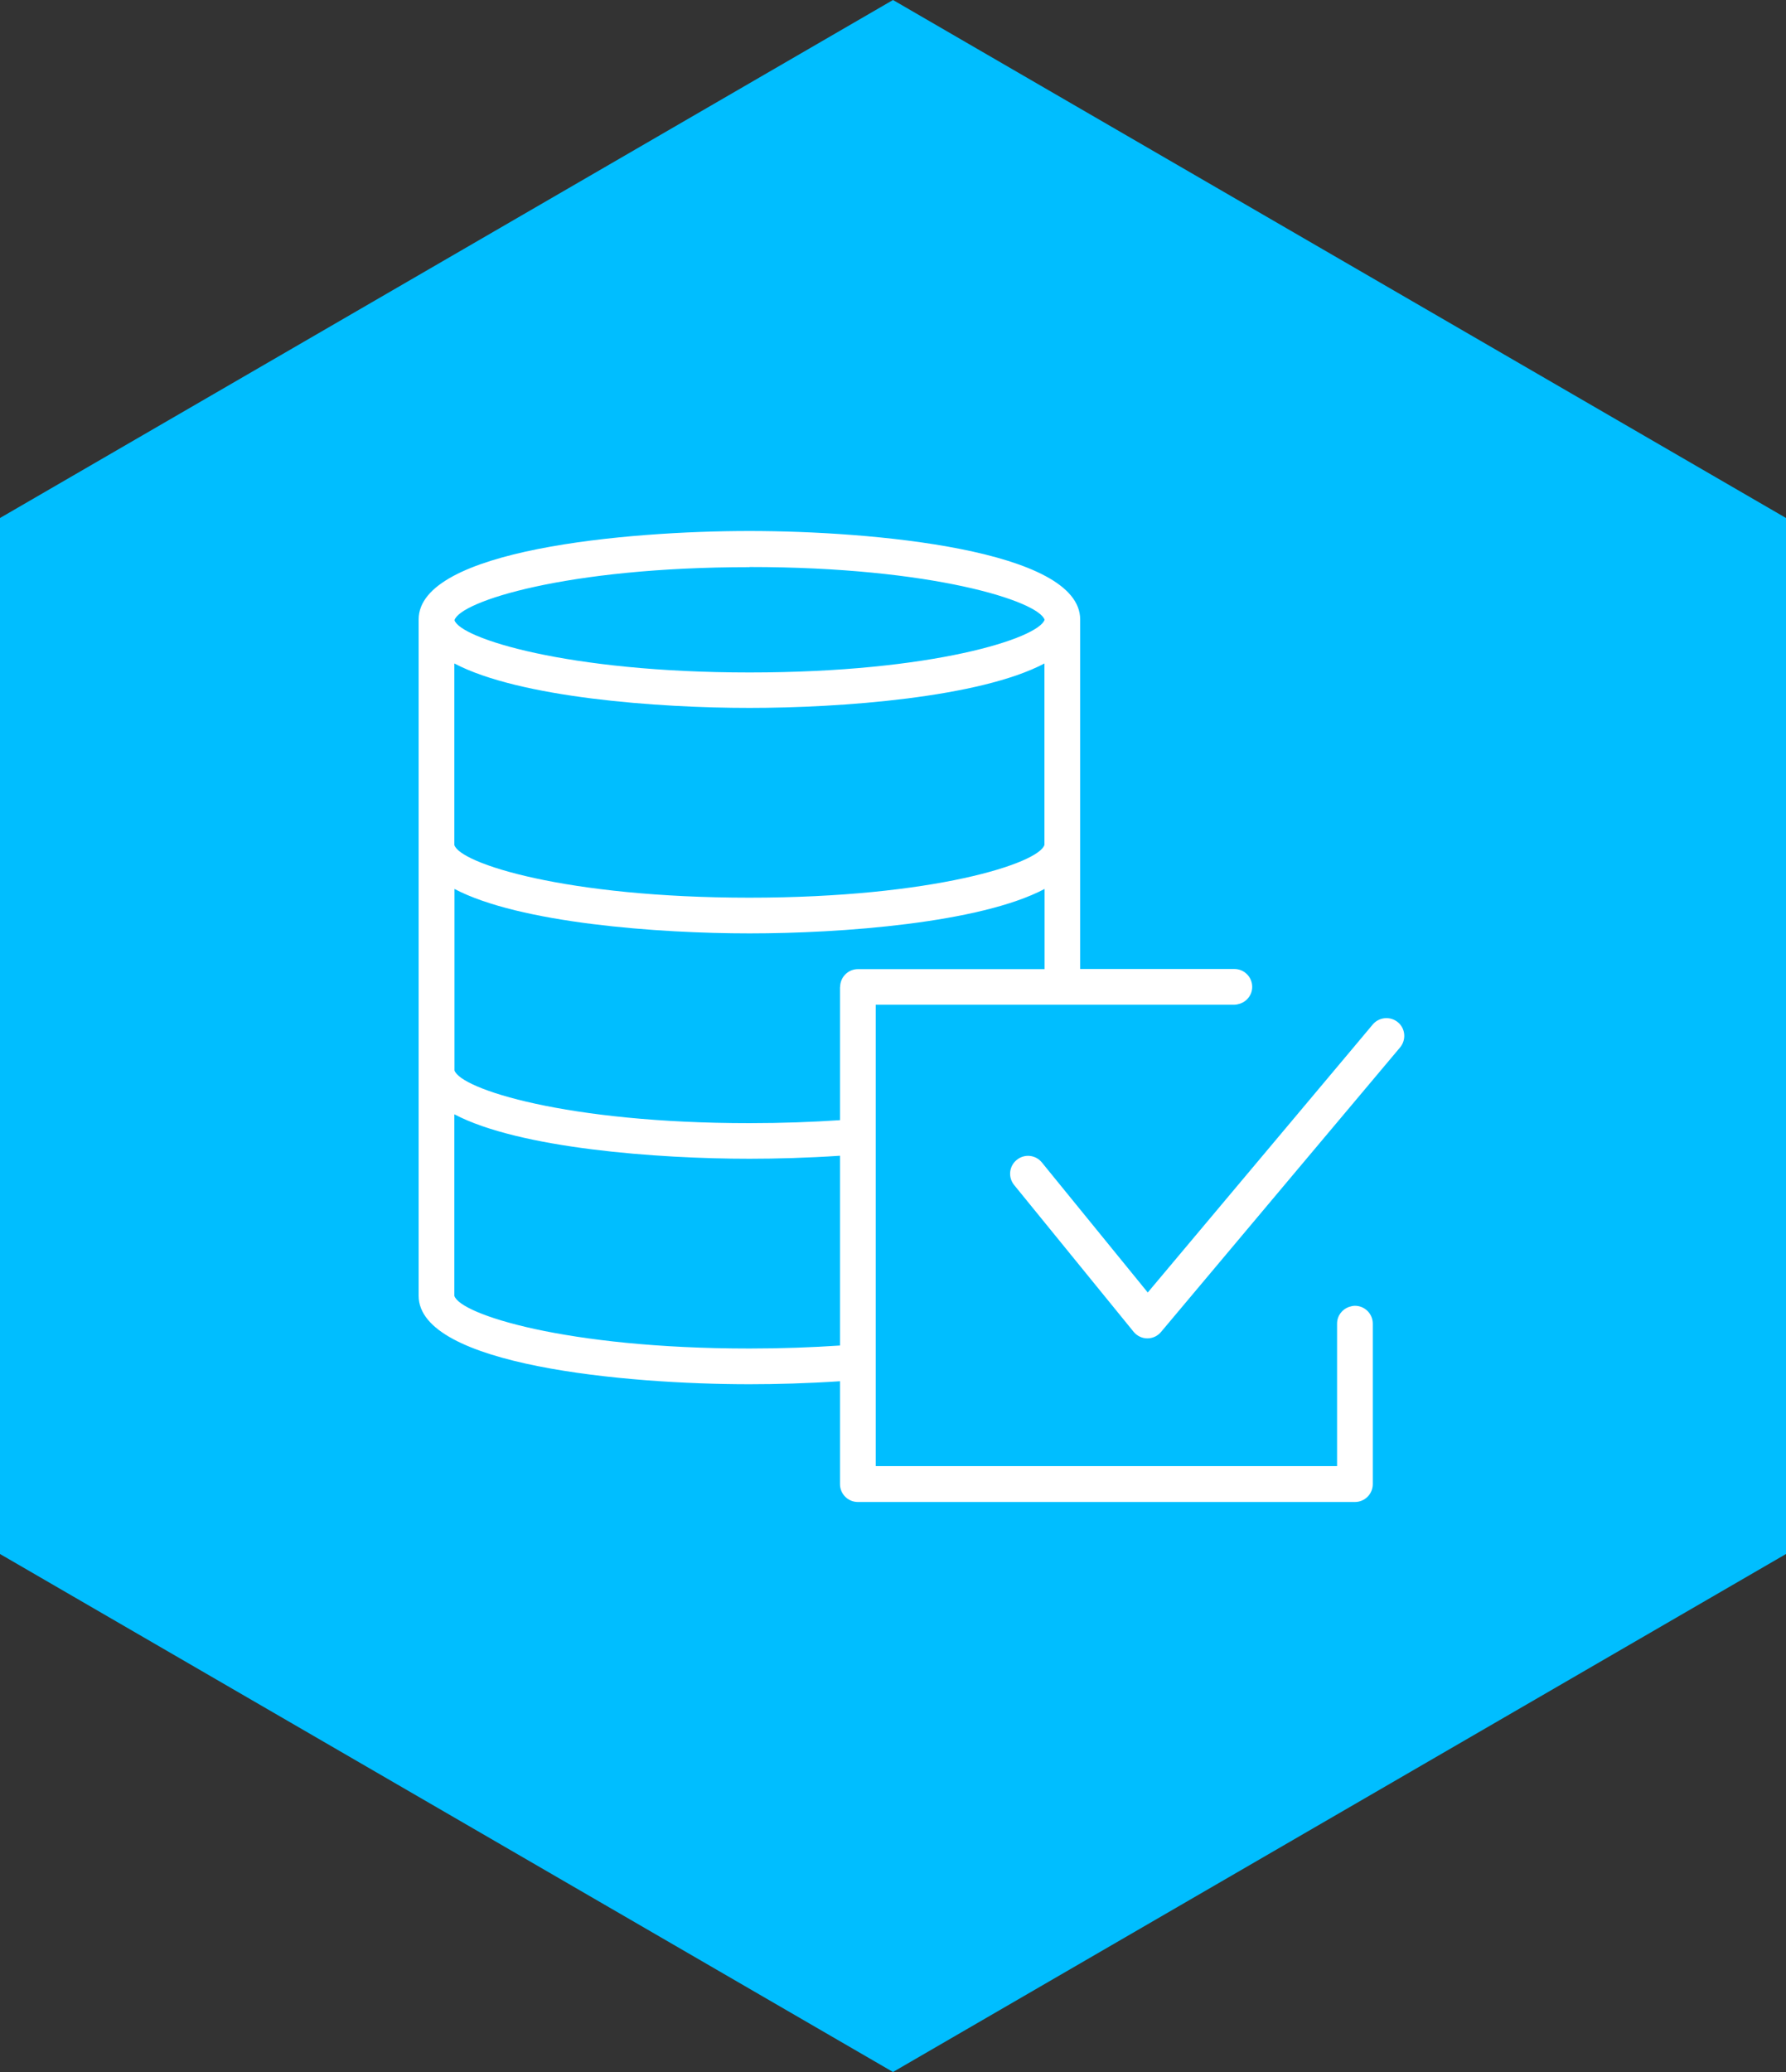 <?xml version="1.0" encoding="UTF-8"?><svg xmlns="http://www.w3.org/2000/svg" viewBox="0 0 125 145"><rect x="0" y="0" width="125" height="145" fill="#333333" stroke="none"/><defs><style> .cls-1 { fill: none; } .cls-1, .cls-2, .cls-3 { stroke-width: 0px; } .cls-2 { fill: #fff; } .cls-3 { fill: #00beff; } </style></defs><g id="BG"><polygon class="cls-3" points="0 36.25 0 108.75 62.5 145 125 108.75 125 36.25 62.5 0 0 36.25 0 36.25"/></g><g id="Outlined"><g><path class="cls-1" d="M73.11,62.21c-4.53,2.39-14.25,3.11-20.65,3.11s-16.12-.72-20.65-3.11v12.69s0,0,0,.01c.44,1.3,7.84,3.69,20.64,3.69,2.29,0,4.4-.08,6.34-.21v-9.32c0-.69.56-1.25,1.25-1.25h13.06v-5.61Z"/><path class="cls-1" d="M31.8,77.99v12.7c.36,1.27,7.77,3.69,20.65,3.69,2.29,0,4.4-.08,6.34-.21v-13.28c-2.26.15-4.44.21-6.34.21-6.41,0-16.12-.72-20.65-3.11Z"/><path class="cls-1" d="M52.46,62.82c12.87,0,20.28-2.41,20.65-3.7v-12.69c-4.54,2.39-14.25,3.11-20.65,3.11s-16.12-.72-20.65-3.11v12.7c.36,1.27,7.77,3.69,20.65,3.69Z"/><path class="cls-1" d="M31.8,43.39c.38,1.25,7.79,3.66,20.65,3.66s20.21-2.39,20.65-3.69c-.44-1.3-7.84-3.69-20.65-3.69s-20.28,2.41-20.65,3.7h0Z"/><path class="cls-2" d="M93.58,92.62v9.98h-32.29v-32.29h25.1c.15,0,.29-.04.42-.08.48-.17.83-.62.83-1.17,0-.69-.56-1.25-1.25-1.25h-10.79v-24.46c0-4.88-14.55-6.19-23.15-6.19s-23.15,1.3-23.15,6.19v47.33c0,4.88,14.55,6.19,23.15,6.19,1.9,0,4.08-.06,6.34-.21v7.2c0,.69.56,1.25,1.25,1.25h34.79c.69,0,1.25-.56,1.25-1.25v-11.23c0-.69-.56-1.25-1.25-1.25-.15,0-.29.04-.42.08-.48.17-.83.62-.83,1.17ZM31.8,46.43c4.54,2.39,14.24,3.11,20.65,3.11s16.12-.72,20.65-3.11v12.69c-.37,1.29-7.78,3.7-20.65,3.7s-20.29-2.41-20.65-3.69v-12.7ZM52.46,39.68c12.81,0,20.21,2.39,20.65,3.69-.44,1.3-7.84,3.69-20.65,3.69s-20.28-2.41-20.65-3.66h0c.38-1.3,7.79-3.71,20.65-3.71ZM58.79,94.16c-1.94.13-4.05.21-6.34.21-12.88,0-20.29-2.41-20.65-3.69v-12.7c4.54,2.39,14.24,3.11,20.65,3.11,1.9,0,4.08-.06,6.34-.21v13.28ZM58.79,69.07v9.32c-1.94.13-4.05.21-6.34.21-12.81,0-20.21-2.39-20.64-3.69,0,0,0,0,0-.01v-12.69c4.54,2.39,14.24,3.11,20.65,3.11s16.12-.72,20.65-3.11v5.61s-13.06,0-13.06,0c-.69,0-1.25.56-1.25,1.25Z"/><path class="cls-2" d="M97.84,71.54c-.53-.44-1.32-.37-1.76.15l-1.45,1.73-14.3,17.03-7.15-8.78-.26-.32c-.44-.54-1.22-.62-1.76-.18-.54.44-.62,1.22-.18,1.76l8.36,10.27c.24.29.59.46.96.46h0c.37,0,.72-.16.96-.45l9.66-11.5,7.07-8.41c.44-.53.38-1.32-.15-1.76Z"/></g></g></svg>